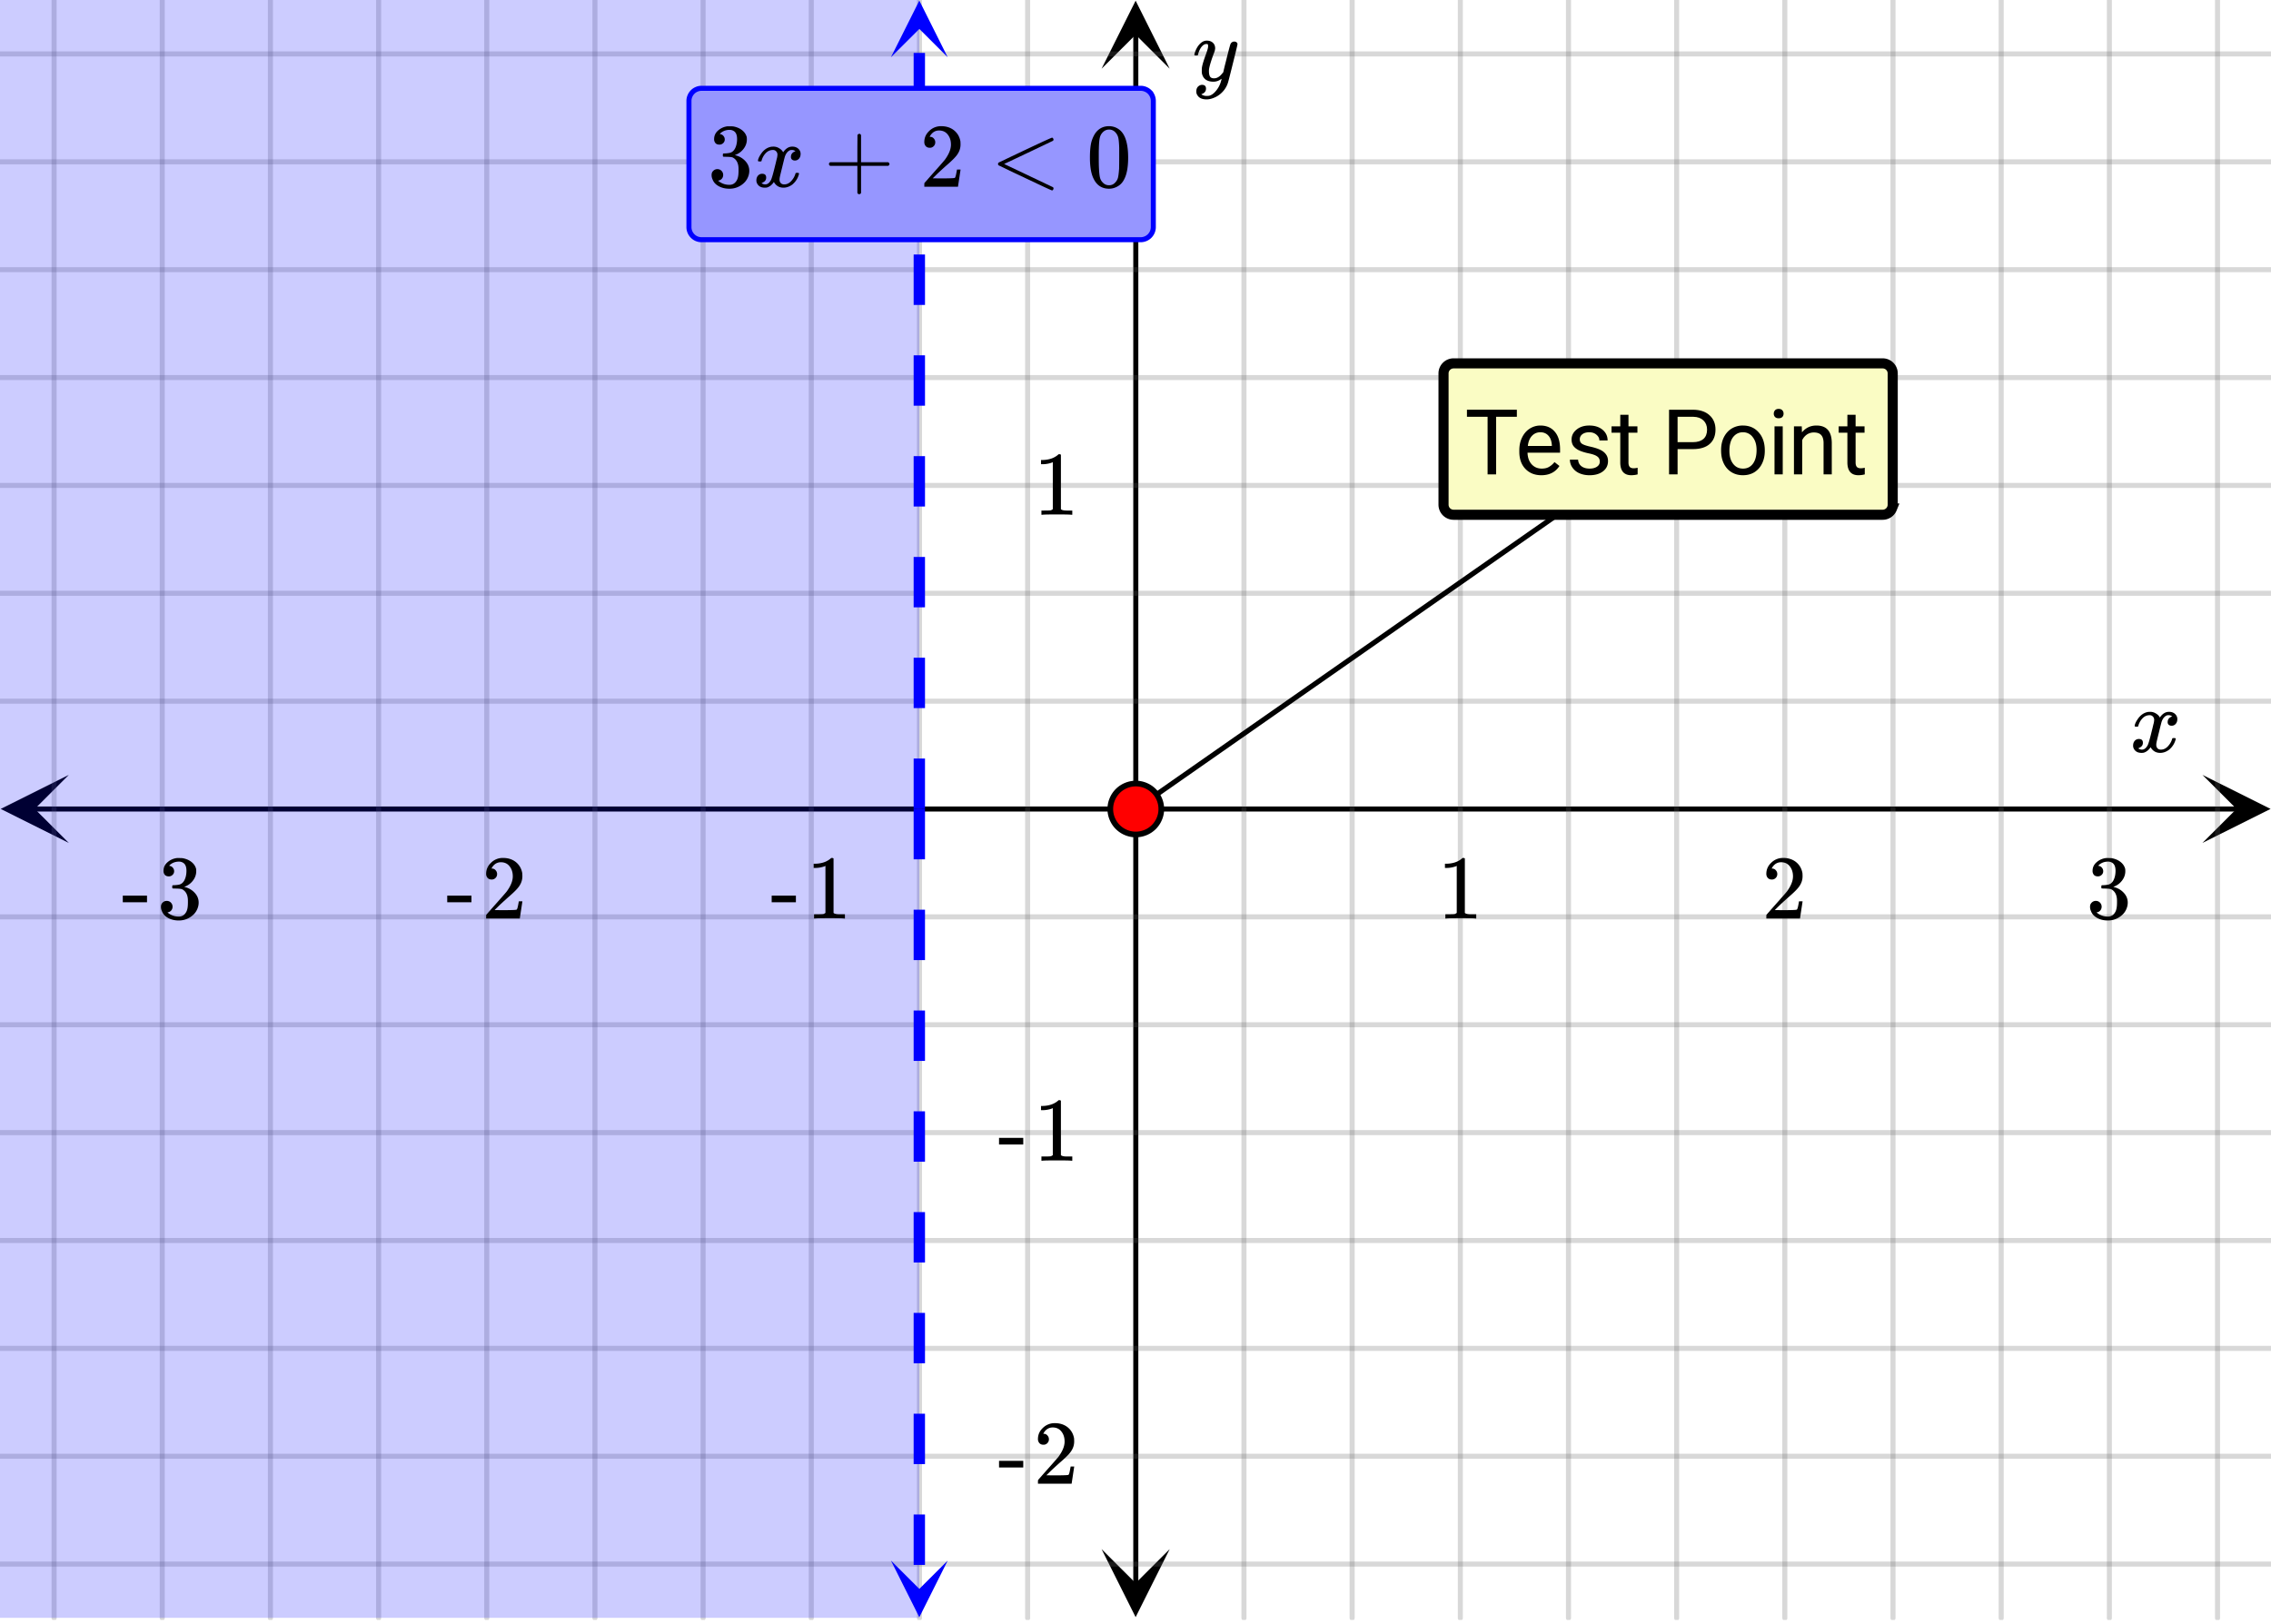 <svg xmlns="http://www.w3.org/2000/svg" xmlns:xlink="http://www.w3.org/1999/xlink" width="449.28" height="321.28" viewBox="0 0 336.96 240.96"><defs><symbol overflow="visible" id="k"><path d="M.781-3.75C.727-3.8.703-3.848.703-3.89c.031-.25.172-.563.422-.938.414-.633.941-1.004 1.578-1.11.133-.007.235-.015.297-.015.313 0 .598.086.86.25.269.156.46.355.578.594.113-.157.187-.25.218-.282.332-.375.711-.562 1.14-.562.364 0 .661.105.891.312.227.211.344.465.344.766 0 .281-.078.516-.234.703a.776.776 0 0 1-.625.281.64.64 0 0 1-.422-.14.521.521 0 0 1-.156-.39c0-.415.222-.696.672-.845a.58.58 0 0 0-.141-.093.705.705 0 0 0-.39-.094.91.91 0 0 0-.266.031c-.336.149-.586.445-.75.89-.032.075-.164.579-.39 1.516-.231.93-.356 1.45-.376 1.563a1.827 1.827 0 0 0-.047.406c0 .211.063.383.188.516.125.125.289.187.5.187.383 0 .726-.16 1.031-.484.3-.32.508-.676.625-1.063.02-.082.04-.129.063-.14.03-.02.109-.031.234-.031.164 0 .25.039.25.109 0 .012-.012.058-.031.14-.149.563-.461 1.055-.938 1.47-.43.323-.875.484-1.344.484-.625 0-1.101-.282-1.421-.844-.262.406-.594.68-1 .812-.086.02-.2.032-.344.032-.524 0-.89-.188-1.11-.563a.953.953 0 0 1-.14-.531c0-.27.078-.5.234-.688a.798.798 0 0 1 .625-.28c.395 0 .594.187.594.562 0 .336-.164.574-.484.718a.359.359 0 0 1-.063.047l-.078.031c-.012.012-.024.016-.031.016h-.032c0 .031.063.074.188.125a.817.817 0 0 0 .36.078c.32 0 .597-.203.827-.61.102-.163.282-.75.532-1.75.05-.206.109-.437.171-.687.063-.257.11-.457.141-.593.031-.133.05-.211.063-.235a2.86 2.86 0 0 0 .078-.531.678.678 0 0 0-.188-.5.613.613 0 0 0-.484-.203c-.406 0-.762.156-1.063.469a2.562 2.562 0 0 0-.609 1.078c-.012.074-.031.12-.063.14a.752.752 0 0 1-.218.016zm0 0"/></symbol><symbol overflow="visible" id="p"><path d="M6.234-5.813c.125 0 .227.04.313.11.094.062.14.152.14.266 0 .117-.226 1.058-.671 2.828C5.578-.836 5.328.133 5.266.312a3.459 3.459 0 0 1-.688 1.22 3.641 3.641 0 0 1-1.11.874c-.491.239-.945.36-1.359.36-.687 0-1.152-.22-1.39-.657-.094-.125-.14-.304-.14-.53 0-.306.085-.544.265-.72.187-.168.379-.25.578-.25.394 0 .594.188.594.563 0 .332-.157.578-.47.734a.298.298 0 0 1-.062.032.295.295 0 0 0-.078.03c-.011.009-.023.016-.031.016L1.328 2c.031.05.129.11.297.172.133.05.273.078.422.078h.11c.155 0 .273-.012.359-.031.332-.094.648-.324.953-.688A3.69 3.69 0 0 0 4.188.25c.093-.3.14-.477.14-.531 0-.008-.012-.004-.031.015a.358.358 0 0 1-.078.047c-.336.239-.703.36-1.11.36-.46 0-.84-.106-1.14-.313-.293-.219-.48-.531-.563-.937a2.932 2.932 0 0 1-.015-.407c0-.218.007-.382.03-.5.063-.394.266-1.054.61-1.984.196-.531.297-.898.297-1.11a.838.838 0 0 0-.031-.265c-.024-.05-.074-.078-.156-.078h-.063c-.21 0-.406.094-.594.281-.293.293-.511.727-.656 1.297 0 .012-.008.027-.015.047a.188.188 0 0 1-.032.047l-.015.015c-.012.012-.028.016-.047.016h-.36C.305-3.8.281-3.836.281-3.86a.97.97 0 0 1 .047-.203c.188-.625.469-1.113.844-1.468.3-.282.617-.422.953-.422.383 0 .688.105.906.312.227.2.344.485.344.86-.023.168-.04.261-.047.281 0 .055-.07.246-.203.578-.367 1-.586 1.735-.656 2.203a1.857 1.857 0 0 0-.016.297c0 .344.05.61.156.797.114.18.313.266.594.266.207 0 .406-.051.594-.157a1.84 1.84 0 0 0 .422-.328c.093-.101.21-.242.36-.422a32.833 32.833 0 0 1 .25-1.063c.093-.35.175-.687.25-1 .343-1.35.534-2.062.577-2.124a.592.592 0 0 1 .578-.36zm0 0"/></symbol><symbol overflow="visible" id="l"><path d="M5.61 0c-.157-.031-.872-.047-2.141-.047C2.207-.047 1.5-.03 1.344 0h-.157v-.625h.344c.52 0 .86-.008 1.016-.031.07-.008.18-.067.328-.172v-6.969c-.023 0-.059.016-.11.047a4.134 4.134 0 0 1-1.39.25h-.25v-.625h.25c.758-.02 1.39-.188 1.89-.5a2.46 2.46 0 0 0 .422-.313c.008-.03.063-.046.157-.046a.36.36 0 0 1 .234.078v8.078c.133.137.43.203.89.203h.798V0zm0 0"/></symbol><symbol overflow="visible" id="m"><path d="M1.484-5.781c-.25 0-.449-.078-.593-.235a.872.872 0 0 1-.22-.609c0-.645.243-1.195.735-1.656a2.46 2.46 0 0 1 1.766-.703c.77 0 1.41.21 1.922.625.508.418.82.964.937 1.64.008.168.016.32.016.453 0 .524-.156 1.012-.469 1.47-.25.374-.758.89-1.516 1.546-.324.281-.777.695-1.359 1.234l-.781.766 1.016.016c1.414 0 2.164-.024 2.25-.079.039-.007.085-.101.14-.28.031-.095.094-.4.188-.923v-.03h.53v.03l-.374 2.47V0h-5v-.25c0-.188.008-.29.031-.313.008-.007.383-.437 1.125-1.28.977-1.095 1.61-1.813 1.89-2.157.602-.82.907-1.57.907-2.25 0-.594-.156-1.086-.469-1.484-.312-.407-.746-.61-1.297-.61-.523 0-.945.235-1.265.703-.024.032-.047.079-.078.141a.274.274 0 0 0-.047.078c0 .012.02.016.062.016a.68.68 0 0 1 .547.25.801.801 0 0 1 .219.562c0 .23-.078.422-.235.578a.76.76 0 0 1-.578.235zm0 0"/></symbol><symbol overflow="visible" id="n"><path d="M1.719-6.25c-.25 0-.446-.07-.578-.219a.863.863 0 0 1-.204-.593c0-.508.196-.938.594-1.282a2.566 2.566 0 0 1 1.407-.625h.203c.312 0 .507.008.593.016.301.043.602.137.907.281.593.305.968.727 1.125 1.266.02.093.03.218.03.375 0 .523-.167.996-.5 1.422-.323.418-.73.714-1.218.89-.055.024-.055.04 0 .047.008 0 .05.012.125.031.55.157 1.016.446 1.39.86.376.418.563.89.563 1.422 0 .367-.086.718-.25 1.062-.218.461-.574.84-1.062 1.14-.492.302-1.04.454-1.64.454-.595 0-1.122-.125-1.579-.375-.46-.25-.766-.586-.922-1.016a1.45 1.45 0 0 1-.14-.656c0-.25.082-.453.25-.61a.831.831 0 0 1 .609-.25c.25 0 .453.087.61.25.163.169.25.372.25.61 0 .21-.063.39-.188.547a.768.768 0 0 1-.469.281l-.094.031c.489.407 1.047.61 1.672.61.5 0 .875-.239 1.125-.719.156-.29.234-.742.234-1.36v-.265c0-.852-.292-1.426-.875-1.719-.124-.05-.398-.082-.812-.093l-.563-.016-.046-.031c-.024-.02-.032-.086-.032-.204 0-.113.008-.18.032-.203.03-.03.054-.046.078-.046.25 0 .508-.02.781-.063.395-.05.695-.27.906-.656.207-.395.313-.867.313-1.422 0-.582-.157-.973-.469-1.172a1.131 1.131 0 0 0-.64-.188c-.45 0-.844.122-1.188.36l-.125.094a.671.671 0 0 0-.094.109l-.047.047a.88.88 0 0 0 .094.031c.176.024.328.11.453.266.125.148.188.32.188.515a.715.715 0 0 1-.235.547.76.76 0 0 1-.562.219zm0 0"/></symbol><symbol overflow="visible" id="o"><path d="M.14-2.406v-.985h3.594v.985zm0 0"/></symbol><symbol overflow="visible" id="q"><path d="M.938-3.094C.813-3.164.75-3.258.75-3.375c0-.113.063-.203.188-.266h4.03v-2.015l.016-2.032c.094-.113.18-.171.266-.171.113 0 .203.07.266.203v4.015H9.53c.133.075.203.168.203.282 0 .105-.07.195-.203.265H5.516V.922c-.063.125-.157.187-.282.187-.117 0-.203-.062-.265-.187v-4.016zm0 0"/></symbol><symbol overflow="visible" id="r"><path d="M9.36.25a.358.358 0 0 1-.063.188c-.043.07-.094.109-.156.109-.063 0-.758-.313-2.079-.938L3.156-2.234 1.22-3.172c-.063-.039-.094-.11-.094-.203 0-.094.035-.164.11-.219C6.378-6.05 9.014-7.28 9.14-7.28c.062 0 .113.039.156.11.039.062.062.12.062.171a.233.233 0 0 1-.093.188C6.703-5.582 4.289-4.438 2.03-3.376L9.266.063c.062.05.093.113.093.187zm0 0"/></symbol><symbol overflow="visible" id="s"><path d="M1.297-7.89c.5-.727 1.187-1.094 2.062-1.094.657 0 1.227.226 1.72.671.25.243.456.547.624.922.332.75.5 1.778.5 3.079 0 1.398-.195 2.46-.578 3.187-.25.523-.621.902-1.11 1.14a2.534 2.534 0 0 1-1.14.282c-1.031 0-1.79-.473-2.266-1.422-.386-.727-.578-1.79-.578-3.188 0-.832.051-1.519.156-2.062a4.48 4.48 0 0 1 .61-1.516zm3.031-.157a1.24 1.24 0 0 0-.953-.437c-.375 0-.7.148-.969.437-.199.211-.336.465-.406.766-.074.293-.121.797-.14 1.515 0 .063-.008.246-.016.547v.735c0 .855.008 1.453.031 1.796.031.637.082 1.09.156 1.36.07.273.207.508.406.703.25.273.563.406.938.406.363 0 .664-.133.906-.406.196-.195.332-.43.407-.703.07-.27.128-.723.171-1.36.008-.343.016-.94.016-1.796v-.735-.547c-.023-.718-.07-1.222-.14-1.515-.075-.301-.212-.555-.407-.766zm0 0"/></symbol><symbol overflow="visible" id="t"><path d="M7.734-8.547H4.656V0H3.391v-8.547H.328v-1.047h7.406zm0 0"/></symbol><symbol overflow="visible" id="u"><path d="M3.875.125c-.969 0-1.758-.313-2.36-.938C.91-1.445.61-2.296.61-3.358v-.235c0-.695.133-1.32.407-1.875.27-.562.644-1 1.125-1.312a2.9 2.9 0 0 1 1.593-.469c.914 0 1.63.309 2.141.922.52.605.781 1.476.781 2.61v.5H1.828c.02.71.223 1.28.61 1.718.394.43.894.64 1.5.64.437 0 .8-.085 1.093-.265.301-.176.567-.41.797-.703l.734.578C5.97-.332 5.07.125 3.876.125zm-.14-6.375c-.5 0-.919.18-1.25.531-.337.356-.54.856-.61 1.5h3.563v-.093c-.032-.614-.2-1.086-.5-1.422-.305-.344-.704-.516-1.204-.516zm0 0"/></symbol><symbol overflow="visible" id="v"><path d="M5.063-1.89c0-.333-.125-.587-.375-.766-.243-.188-.672-.344-1.297-.469-.618-.133-1.106-.29-1.47-.469-.355-.187-.62-.406-.796-.656-.168-.258-.25-.566-.25-.922 0-.582.242-1.07.734-1.469.489-.406 1.118-.609 1.891-.609.813 0 1.469.21 1.969.625.5.418.75.95.75 1.594H5c0-.332-.148-.617-.438-.86-.28-.238-.636-.359-1.062-.359-.438 0-.781.102-1.031.297a.89.89 0 0 0-.375.75c0 .293.113.516.344.672.226.148.644.289 1.25.422.613.136 1.109.296 1.484.484s.648.418.828.688c.188.261.281.585.281.968 0 .637-.258 1.149-.765 1.532-.5.374-1.157.562-1.97.562-.573 0-1.077-.102-1.515-.297A2.397 2.397 0 0 1 1-1.016a2.028 2.028 0 0 1-.375-1.171h1.219c.02.406.18.73.484.968.313.242.719.36 1.219.36.457 0 .82-.094 1.094-.282.28-.187.421-.437.421-.75zm0 0"/></symbol><symbol overflow="visible" id="w"><path d="M2.578-8.844v1.719h1.328v.938H2.578v4.421c0 .282.055.496.172.641.125.148.328.219.61.219.132 0 .328-.024.578-.078V0A3.824 3.824 0 0 1 3 .125c-.543 0-.953-.16-1.234-.484-.274-.332-.407-.801-.407-1.407v-4.421H.063v-.938h1.296v-1.719zm0 0"/></symbol><symbol overflow="visible" id="y"><path d="M2.375-3.75V0H1.109v-9.594h3.532c1.05 0 1.875.274 2.468.813C7.703-8.25 8-7.54 8-6.656c0 .93-.293 1.648-.875 2.156-.574.5-1.402.75-2.484.75zm0-1.031h2.266c.675 0 1.195-.157 1.562-.469.363-.32.547-.785.547-1.39 0-.57-.184-1.032-.547-1.376-.367-.343-.86-.52-1.484-.53H2.375zm0 0"/></symbol><symbol overflow="visible" id="z"><path d="M.594-3.625c0-.695.133-1.32.406-1.875.281-.563.664-.992 1.156-1.297a3.127 3.127 0 0 1 1.672-.453c.969 0 1.75.34 2.344 1.016.601.668.906 1.558.906 2.671v.079c0 .699-.137 1.324-.406 1.875A3.067 3.067 0 0 1 5.547-.33c-.492.306-1.059.454-1.703.454-.969 0-1.758-.332-2.36-1-.593-.676-.89-1.566-.89-2.672zm1.234.14c0 .794.18 1.43.547 1.907.363.48.852.719 1.469.719.625 0 1.113-.239 1.469-.72.363-.487.546-1.171.546-2.046 0-.781-.187-1.41-.562-1.89a1.746 1.746 0 0 0-1.469-.735c-.594 0-1.078.242-1.453.719-.367.48-.547 1.164-.547 2.047zm0 0"/></symbol><symbol overflow="visible" id="A"><path d="M2.25 0H1.031v-7.125H2.25zM.922-9.016c0-.195.062-.363.187-.5.125-.132.301-.203.532-.203.238 0 .421.07.546.203a.716.716 0 0 1 .188.5c0 .2-.063.368-.188.5-.124.125-.308.188-.546.188-.23 0-.407-.063-.532-.188a.703.703 0 0 1-.187-.5zm0 0"/></symbol><symbol overflow="visible" id="B"><path d="M2.078-7.125l.031.89C2.66-6.91 3.375-7.25 4.25-7.25c1.5 0 2.258.852 2.281 2.547V0H5.313v-4.719c-.012-.508-.133-.883-.36-1.125-.23-.25-.59-.375-1.078-.375a1.8 1.8 0 0 0-1.047.313c-.293.21-.523.484-.687.828V0H.92v-7.125zm0 0"/></symbol><clipPath id="a"><path d="M0 0h336.96v240.395H0zm0 0"/></clipPath><clipPath id="b"><path d="M.102 114.992H10.21v10.094H.1zm0 0"/></clipPath><clipPath id="c"><path d="M326.79 114.992h10.108v10.094H326.79zm0 0"/></clipPath><clipPath id="d"><path d="M7 0h323v240.395H7zm0 0"/></clipPath><clipPath id="e"><path d="M163.445 229.879h10.11v10.098h-10.11zm0 0"/></clipPath><clipPath id="f"><path d="M163.445.102h10.11v10.097h-10.11zm0 0"/></clipPath><clipPath id="g"><path d="M0 7h336.96v226H0zm0 0"/></clipPath><clipPath id="h"><path d="M0 0h137v240.395H0zm0 0"/></clipPath><clipPath id="i"><path d="M132.191 0H141v8.5h-8.809zm0 0"/></clipPath><clipPath id="j"><path d="M132 231.578h8.617V240H132zm0 0"/></clipPath></defs><g clip-path="url(#a)" fill="#fff"><path d="M0 0h337v240.395H0zm0 0"/><path d="M0 0h337v240.395H0zm0 0"/></g><path d="M6.75 160.5h436.5" transform="scale(.749 .748)" fill="none" stroke="#000"/><g clip-path="url(#b)"><path d="M10.21 114.992L.103 120.04l10.109 5.047-5.055-5.047zm0 0"/></g><g clip-path="url(#c)"><path d="M326.79 114.992l10.108 5.047-10.109 5.047 5.055-5.047zm0 0"/></g><g clip-path="url(#d)"><path d="M246.428 0v321M267.855 0v321M289.288 0v321M310.716 0v321M332.143 0v321M353.571 0v321M374.998 0v321M396.431 0v321M417.86 0v321M439.286 0v321M203.572 0v321M182.145 0v321M160.712 0v321M139.284 0v321M117.857 0v321M96.429 0v321M75.002 0v321M53.569 0v321M32.14 0v321M10.714 0v321" transform="scale(.749 .748)" fill="none" stroke-linecap="round" stroke-linejoin="round" stroke="#666" stroke-opacity=".251"/></g><path d="M225 314.252V6.748" transform="scale(.749 .748)" fill="none" stroke="#000"/><g clip-path="url(#e)"><path d="M163.445 229.879l5.055 10.098 5.055-10.098-5.055 5.05zm0 0"/></g><g clip-path="url(#f)"><path d="M163.445 10.2L168.5.101l5.055 10.097-5.055-5.05zm0 0"/></g><g clip-path="url(#g)"><path d="M0 139.102h450M0 117.698h450M0 96.3h450M0 74.902h450M0 53.498h450M0 32.1h450M0 10.702h450M0 181.899h450M0 203.302h450M0 224.7h450M0 246.1h450M0 267.502h450M0 288.9h450M0 310.3h450" transform="scale(.749 .748)" fill="none" stroke-linecap="round" stroke-linejoin="round" stroke="#666" stroke-opacity=".251"/></g><g clip-path="url(#h)"><path d="M0 0h136.406v240.078H0zm0 0" fill="#00f" fill-opacity=".2"/></g><path d="M135.563 120.04v-7.481h1.683v7.48m-1.684-14.957v-7.48h1.684v7.48m-1.684-14.96v-7.477h1.684v7.476m-1.684-14.957v-7.48h1.684v7.48m-1.684-14.957v-7.48h1.684v7.48m-1.684-14.957v-7.48h1.684v7.48m-1.684-14.96v-7.477h1.684v7.476m-1.684-14.957v-7.48h1.684v7.48" fill="#00f"/><g clip-path="url(#i)"><path d="M132.191 8.5l4.215-8.414 4.211 8.414-4.21-4.207zm0 0" fill="#00f"/></g><path d="M137.246 120.04v7.48h-1.684v-7.48m1.684 14.956v7.48h-1.684v-7.48m1.684 14.961v7.477h-1.684v-7.477m1.684 14.957v7.477h-1.684v-7.477m1.684 14.957v7.48h-1.684v-7.48m1.684 14.957v7.48h-1.684v-7.48m1.684 14.961v7.477h-1.684v-7.477m1.684 14.957v7.48h-1.684v-7.48" fill="#00f"/><g clip-path="url(#j)"><path d="M140.617 231.578l-4.21 8.414-4.216-8.414 4.215 4.207zm0 0" fill="#00f"/></g><path d="M225 160.5l105.317-73.648" transform="scale(.749 .748)" fill="none" stroke-width="1.012" stroke="#000"/><path d="M230.05 160.5c0 .669-.126 1.316-.387 1.933a5.094 5.094 0 0 1-1.09 1.64 5.053 5.053 0 0 1-1.643 1.091 5.038 5.038 0 0 1-3.865 0 5.087 5.087 0 0 1-1.638-1.091 5.094 5.094 0 0 1-1.09-1.64 4.917 4.917 0 0 1-.386-1.933c0-.668.125-1.316.386-1.932a5.039 5.039 0 0 1 1.09-1.64A5.087 5.087 0 0 1 225 155.45c.668 0 1.314.13 1.93.386.62.256 1.168.622 1.643 1.092.47.475.835 1.018 1.09 1.64.261.616.386 1.264.386 1.932zm0 0" transform="scale(.749 .748)" fill="red" stroke-width="1.125" stroke="#000"/><use xlink:href="#k" x="316.031" y="111.584"/><use xlink:href="#l" x="213.27" y="136.298"/><use xlink:href="#m" x="261.409" y="136.298"/><use xlink:href="#n" x="309.549" y="136.298"/><use xlink:href="#o" x="114.358" y="136.298"/><use xlink:href="#l" x="119.6" y="136.298"/><use xlink:href="#o" x="66.218" y="136.298"/><use xlink:href="#m" x="71.46" y="136.298"/><use xlink:href="#o" x="18.079" y="136.298"/><use xlink:href="#n" x="23.321" y="136.298"/><use xlink:href="#p" x="176.925" y="11.982"/><use xlink:href="#l" x="153.335" y="76.387"/><use xlink:href="#m" x="153.335" y="28.458"/><use xlink:href="#o" x="148.093" y="172.244"/><use xlink:href="#l" x="153.335" y="172.244"/><use xlink:href="#o" x="148.093" y="220.173"/><use xlink:href="#m" x="153.335" y="220.173"/><path d="M102.223 33.7V14.976c0-.247.047-.485.144-.715.094-.23.23-.434.406-.61.172-.175.375-.308.606-.402.23-.098.469-.145.715-.145h65.156c.246 0 .484.047.715.145.23.094.433.227.61.402a1.88 1.88 0 0 1 .547 1.324V33.7c0 .25-.048.489-.142.719a1.92 1.92 0 0 1-.406.605 1.88 1.88 0 0 1-1.324.547h-65.156a1.88 1.88 0 0 1-.715-.14 1.778 1.778 0 0 1-.606-.407 1.856 1.856 0 0 1-.406-.605 1.818 1.818 0 0 1-.144-.719zm0 0" fill="#9696ff" stroke="#00f" stroke-width=".749"/><use xlink:href="#n" x="105.02" y="27.709"/><use xlink:href="#k" x="111.76" y="27.709"/><use xlink:href="#q" x="122.244" y="27.709"/><use xlink:href="#m" x="136.473" y="27.709"/><use xlink:href="#r" x="146.958" y="27.709"/><use xlink:href="#s" x="161.187" y="27.709"/><path d="M214.105 74.89V55.419c0-.207.04-.41.122-.602a1.543 1.543 0 0 1 .852-.852c.19-.081.394-.12.6-.12h63.657c.207 0 .41.039.601.12a1.543 1.543 0 0 1 .852.852c.082.192.121.395.121.602v19.473c0 .207-.039.406-.12.601a1.489 1.489 0 0 1-.34.508c-.15.148-.321.262-.512.344a1.586 1.586 0 0 1-.602.117H215.68c-.207 0-.41-.04-.602-.117a1.617 1.617 0 0 1-.512-.344 1.489 1.489 0 0 1-.34-.508 1.533 1.533 0 0 1-.12-.601zm0 0" fill="#fafcc4"/><path d="M214.184 74.89V55.419c0-.2.035-.39.113-.574.074-.184.183-.344.324-.485.14-.14.3-.25.484-.324.184-.078.375-.113.575-.113h63.656c.2 0 .39.035.574.113.184.074.344.184.485.324.14.141.25.301.324.485.078.183.113.375.113.574v19.473c0 .195-.035.386-.113.57a1.463 1.463 0 0 1-.324.488c-.141.14-.301.246-.485.324a1.52 1.52 0 0 1-.574.114H215.68a1.507 1.507 0 0 1-1.059-.438c-.14-.14-.25-.304-.324-.488a1.443 1.443 0 0 1-.113-.57zm0 0" fill="none" stroke-width="1.498" stroke="#000"/><use xlink:href="#t" x="217.33" y="70.396"/><use xlink:href="#u" x="224.819" y="70.396"/><use xlink:href="#v" x="232.308" y="70.396"/><use xlink:href="#w" x="239.048" y="70.396"/><use xlink:href="#x" x="243.541" y="70.396"/><use xlink:href="#y" x="246.537" y="70.396"/><use xlink:href="#z" x="254.774" y="70.396"/><use xlink:href="#A" x="262.263" y="70.396"/><use xlink:href="#B" x="265.259" y="70.396"/><use xlink:href="#w" x="272.748" y="70.396"/></svg>